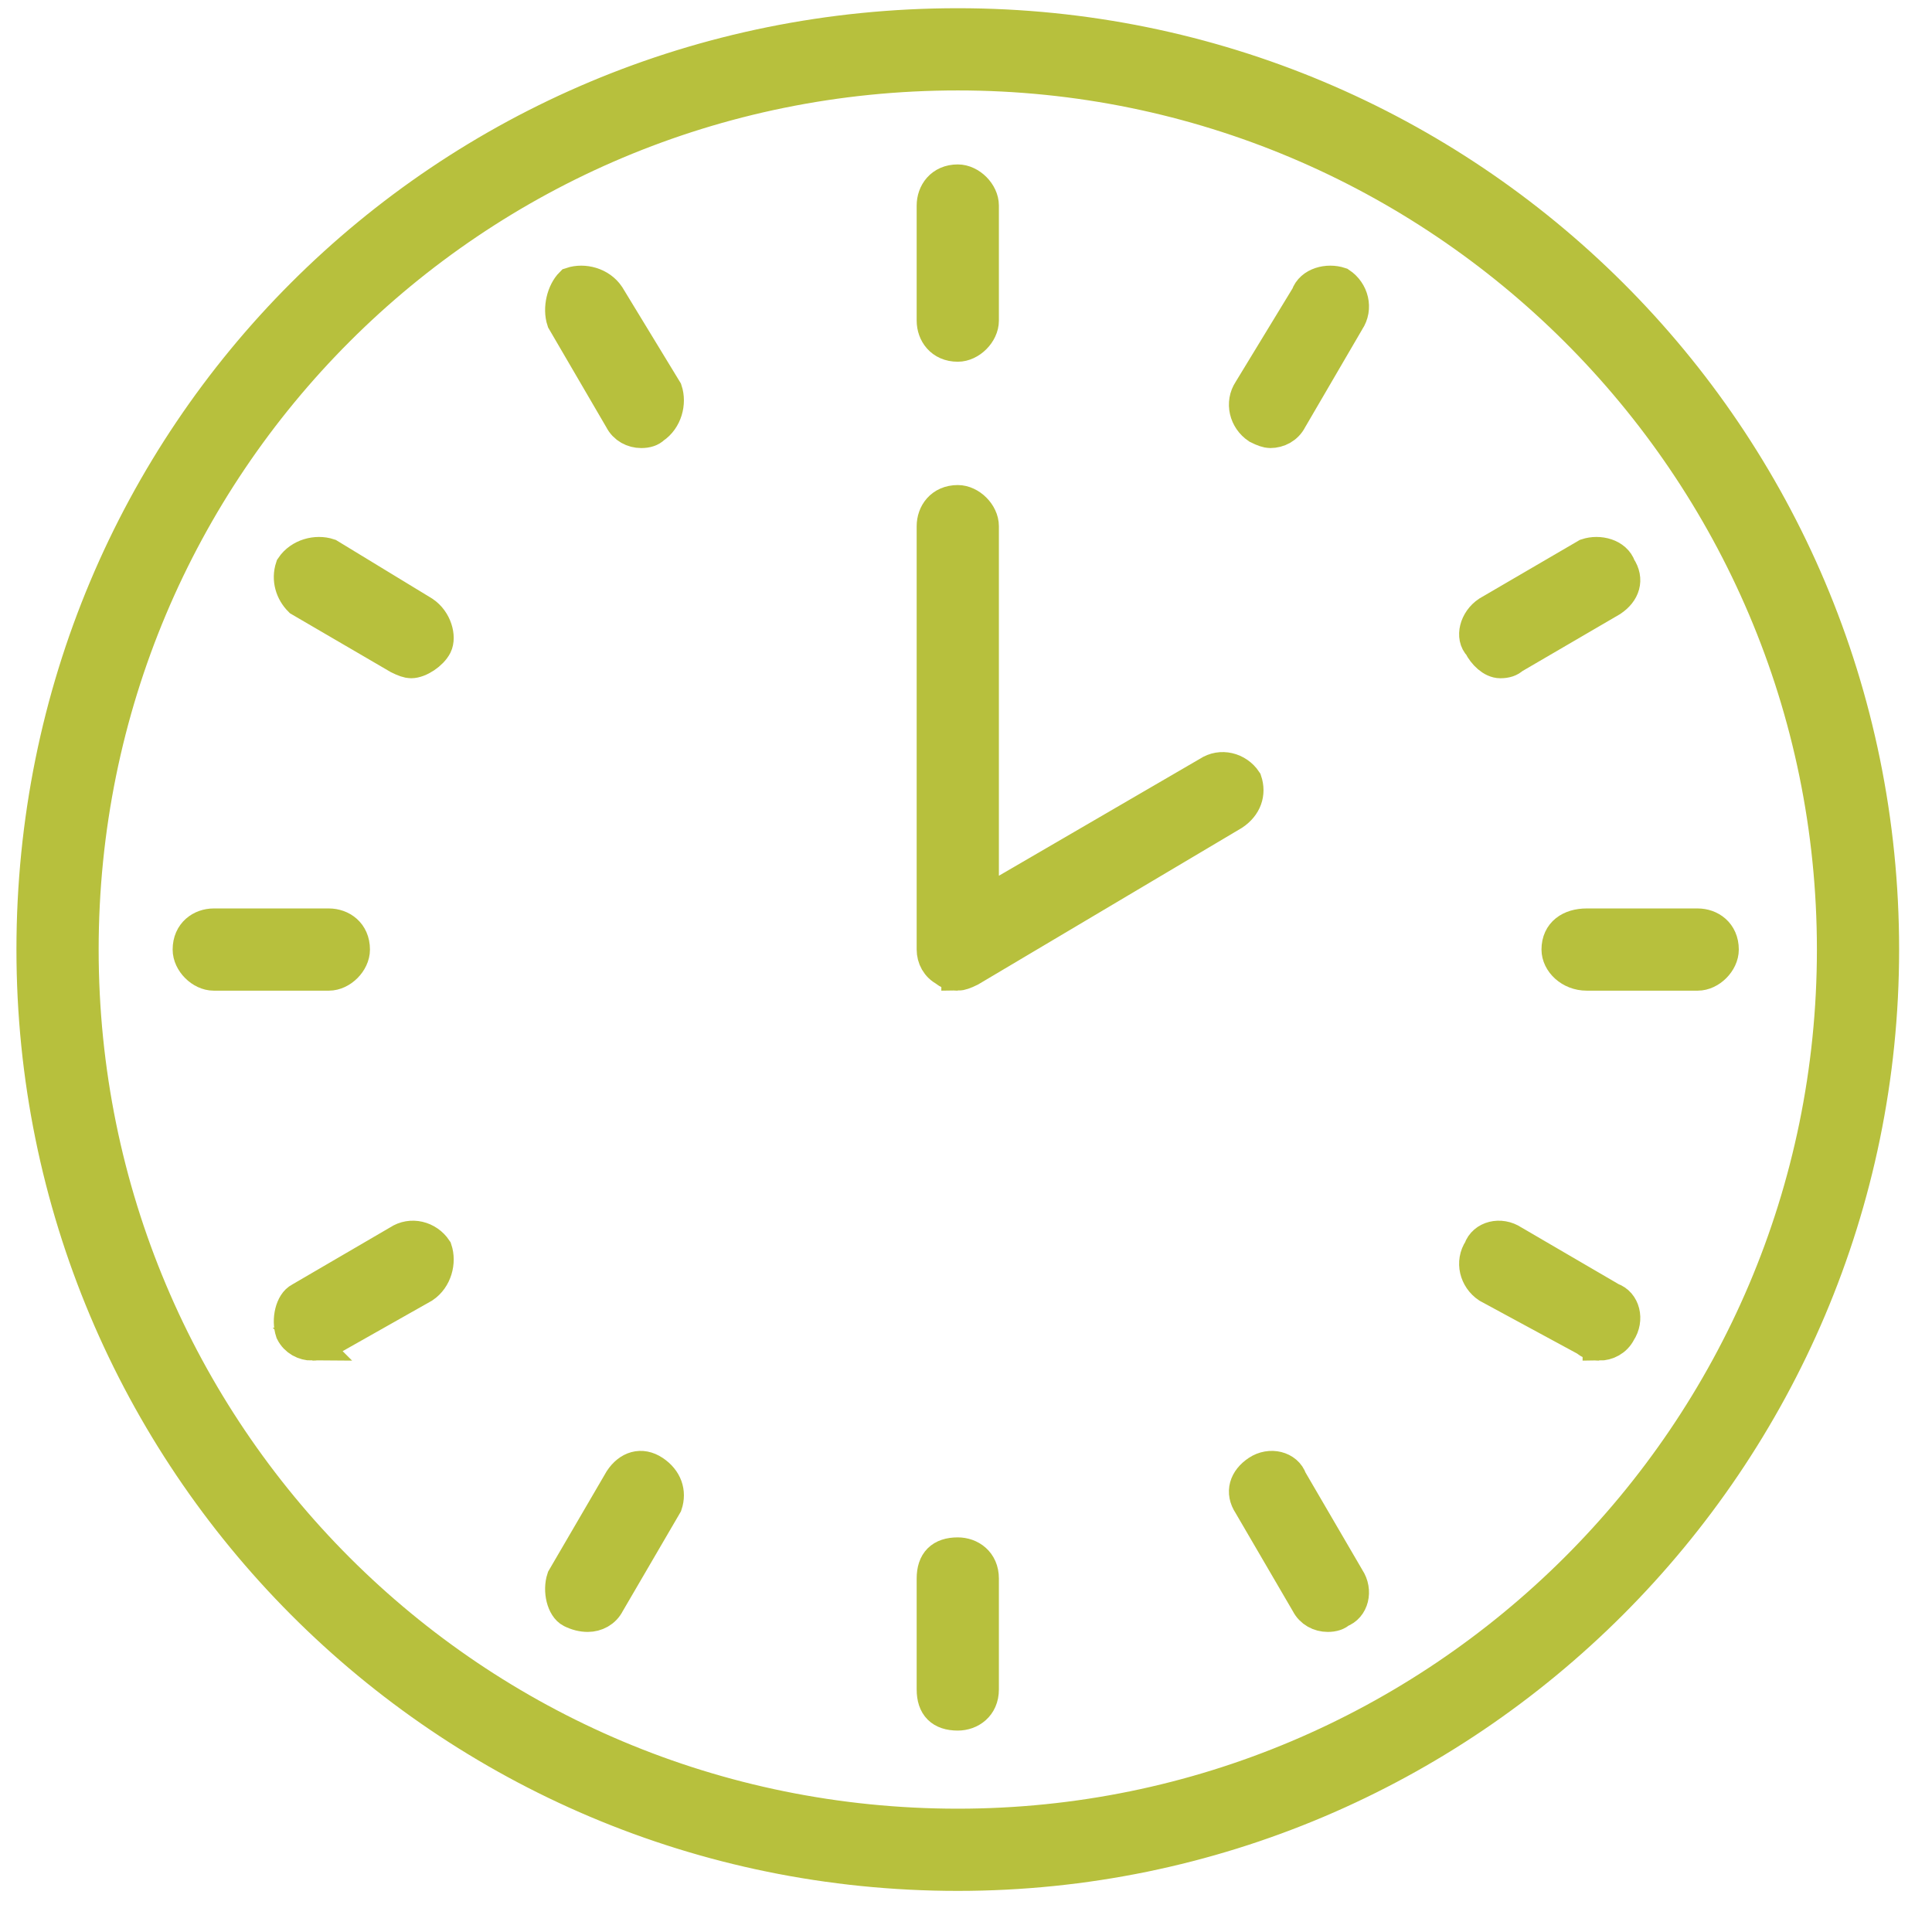 <svg version="1.2" xmlns="http://www.w3.org/2000/svg" viewBox="0 0 47 47" width="47" height="47"><style>.a{fill:#b7c03d;stroke:#b7c03d;stroke-width:.8}</style><path fill-rule="evenodd" class="a" d="m23.3 45.6c-12.5 0-22.5-10.1-22.5-22.5 0-12.5 10-22.5 22.5-22.5 12.4 0 22.5 10 22.5 22.5 0 12.4-10.1 22.5-22.5 22.5zm21.3-22.5c0-11.8-9.6-21.3-21.3-21.3-11.8 0-21.3 9.5-21.3 21.3 0 11.8 9.5 21.3 21.3 21.3 11.7 0 21.3-9.5 21.3-21.3z"/><path class="a" d="m23.3 8.4c-0.4 0-0.6-0.3-0.6-0.6v-2.8c0-0.3 0.2-0.6 0.6-0.6 0.3 0 0.6 0.3 0.6 0.6v2.8c0 0.3-0.3 0.6-0.6 0.6z"/><path class="a" d="m15.6 10.5c-0.2 0-0.4-0.1-0.5-0.3l-1.4-2.4c-0.1-0.3 0-0.7 0.2-0.9 0.3-0.1 0.7 0 0.9 0.3l1.4 2.3c0.1 0.3 0 0.7-0.3 0.9q-0.1 0.1-0.3 0.1z"/><path class="a" d="m10 16.1q-0.1 0-0.3-0.1l-2.4-1.4c-0.2-0.2-0.3-0.5-0.2-0.8 0.2-0.3 0.6-0.4 0.9-0.3l2.3 1.4c0.3 0.2 0.4 0.6 0.3 0.8-0.1 0.2-0.4 0.4-0.6 0.4z"/><path class="a" d="m8 23.7h-2.8c-0.3 0-0.6-0.3-0.6-0.6 0-0.4 0.3-0.6 0.6-0.6h2.8c0.3 0 0.6 0.2 0.6 0.6 0 0.3-0.3 0.6-0.6 0.6z"/><path class="a" d="m7.6 32.7c-0.2 0-0.4-0.1-0.5-0.3-0.1-0.3 0-0.7 0.2-0.8l2.4-1.4c0.3-0.2 0.7-0.1 0.9 0.2 0.1 0.3 0 0.7-0.3 0.9l-2.3 1.3q-0.2 0.1-0.4 0.1z"/><path class="a" d="m14.3 39.3q-0.2 0-0.4-0.1c-0.2-0.1-0.3-0.5-0.2-0.8l1.4-2.4c0.2-0.3 0.5-0.4 0.8-0.2 0.3 0.2 0.4 0.5 0.3 0.8l-1.4 2.4c-0.1 0.2-0.3 0.3-0.5 0.3z"/><path class="a" d="m23.3 41.7c-0.4 0-0.6-0.2-0.6-0.6v-2.7c0-0.4 0.2-0.6 0.6-0.6 0.3 0 0.6 0.2 0.6 0.6v2.7c0 0.4-0.3 0.6-0.6 0.6z"/><path class="a" d="m32.3 39.3c-0.2 0-0.4-0.1-0.5-0.3l-1.4-2.4c-0.2-0.3-0.1-0.6 0.2-0.8 0.3-0.2 0.7-0.1 0.8 0.2l1.4 2.4c0.2 0.3 0.1 0.7-0.2 0.8q-0.1 0.1-0.3 0.1z"/><path class="a" d="m38.9 32.7q-0.2 0-0.3-0.1l-2.4-1.3c-0.3-0.2-0.4-0.6-0.2-0.9 0.1-0.3 0.5-0.4 0.8-0.2l2.4 1.4c0.3 0.1 0.4 0.5 0.2 0.8-0.1 0.2-0.3 0.3-0.5 0.3z"/><path class="a" d="m41.3 23.7h-2.7c-0.4 0-0.7-0.3-0.7-0.6 0-0.4 0.3-0.6 0.7-0.6h2.7c0.3 0 0.6 0.2 0.6 0.6 0 0.3-0.3 0.6-0.6 0.6z"/><path class="a" d="m36.5 16.1c-0.2 0-0.4-0.2-0.5-0.4-0.2-0.2-0.1-0.6 0.2-0.8l2.4-1.4c0.3-0.1 0.7 0 0.8 0.3 0.2 0.3 0.1 0.6-0.2 0.8l-2.4 1.4q-0.1 0.1-0.3 0.1z"/><path class="a" d="m30.9 10.5q-0.1 0-0.3-0.1c-0.3-0.2-0.4-0.6-0.2-0.9l1.4-2.3c0.1-0.3 0.5-0.4 0.8-0.3 0.3 0.2 0.4 0.6 0.2 0.9l-1.4 2.4c-0.1 0.2-0.3 0.3-0.5 0.3z"/><path class="a" d="m23.3 23.7q-0.2 0-0.3-0.1c-0.2-0.1-0.3-0.3-0.3-0.5v-10.3c0-0.3 0.2-0.6 0.6-0.6 0.3 0 0.6 0.3 0.6 0.6v9.2l5.5-3.2c0.3-0.2 0.7-0.1 0.9 0.2 0.1 0.3 0 0.6-0.3 0.8l-6.4 3.8q-0.2 0.1-0.3 0.1z"/></svg>